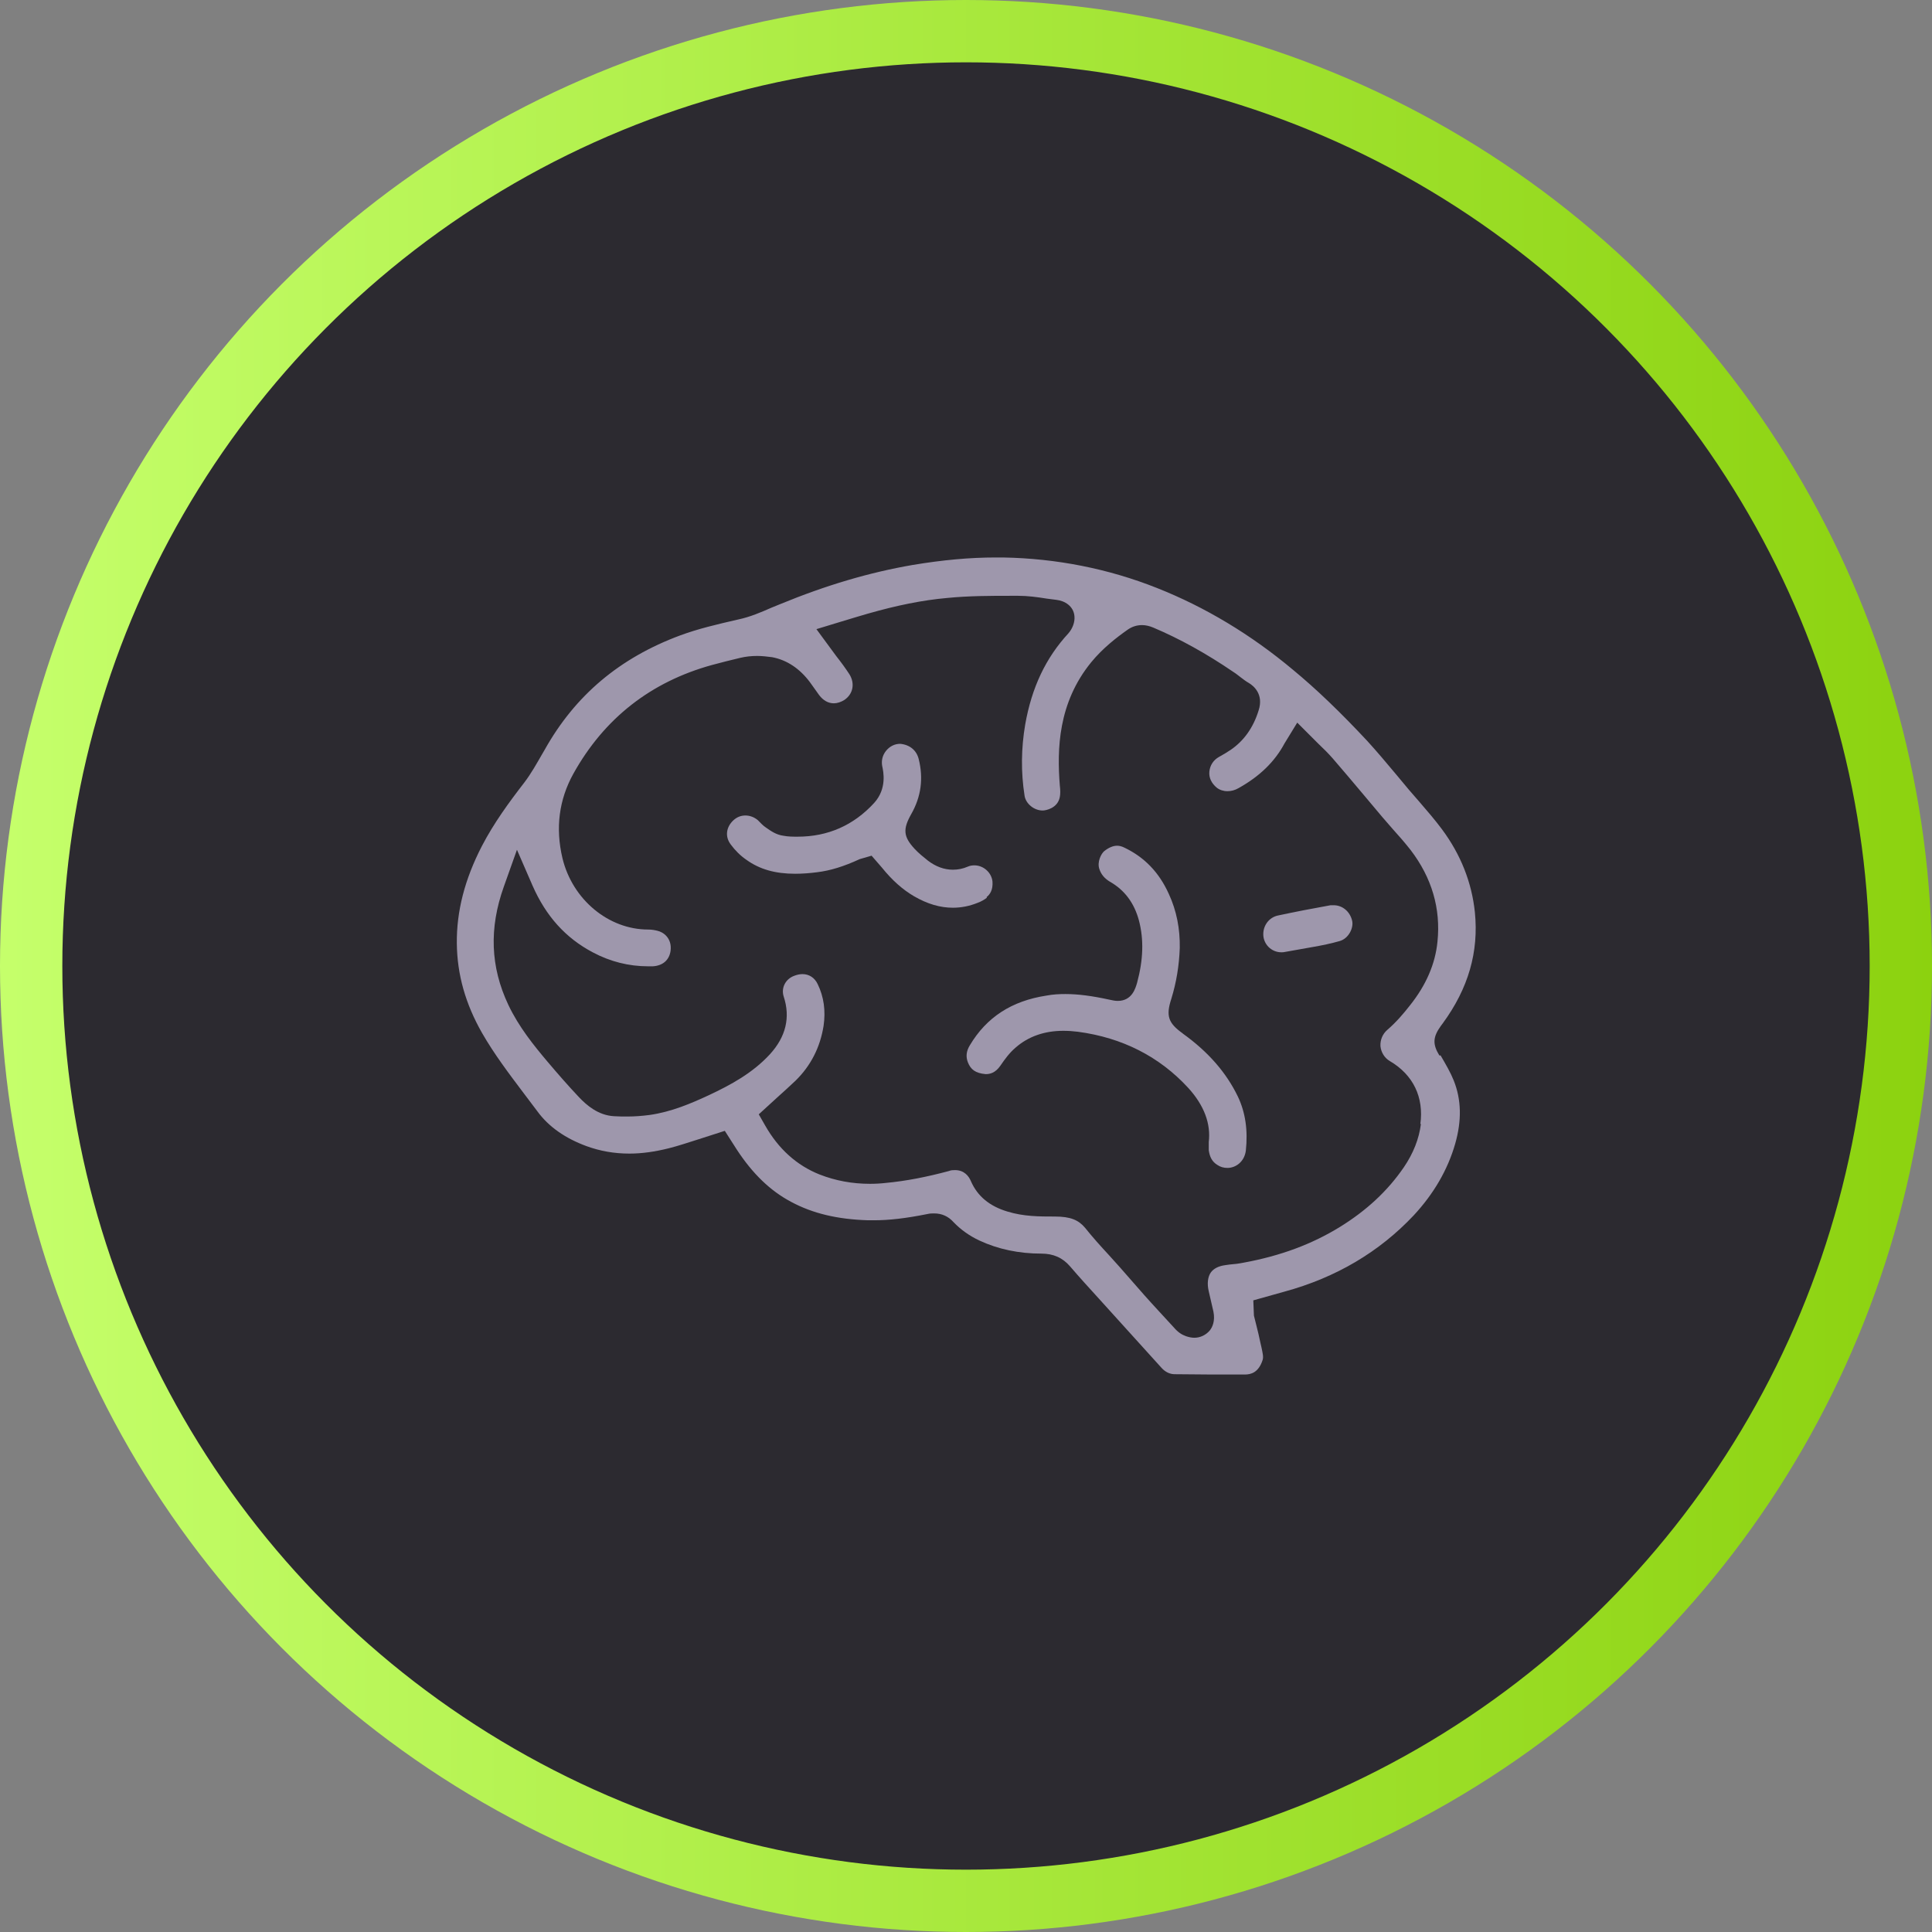 <?xml version="1.0" encoding="UTF-8"?><svg id="Layer_2" xmlns="http://www.w3.org/2000/svg" width="62" height="62" xmlns:xlink="http://www.w3.org/1999/xlink" viewBox="0 0 62 62"><rect x="0" y="0" width="62" height="62" fill="#808080" stroke="none"/><defs><style>.cls-1{fill:#2c2a30;stroke:url(#New_Gradient_Swatch_2);stroke-miterlimit:10;stroke-width:2px;}.cls-2{fill:#9e97ac;stroke-width:0px;}</style><linearGradient id="New_Gradient_Swatch_2" x1="0" y1="31" x2="62" y2="31" gradientUnits="userSpaceOnUse"><stop offset="0" stop-color="#c5ff6b"/><stop offset="1" stop-color="#8cd20f"/></linearGradient></defs><g id="design"><circle class="cls-1" cx="31" cy="31" r="30"/><path class="cls-2" d="m46.19,33.87c-.22-.36-.21-.59.05-.95l.06-.08c.82-1.12,1.16-2.29,1.03-3.57-.1-.95-.45-1.84-1.05-2.65-.23-.31-.49-.61-.74-.9l-.33-.38-.4-.48c-.31-.37-.62-.74-.94-1.09-.86-.92-1.62-1.65-2.37-2.27-1.36-1.14-2.83-2.02-4.37-2.63-1.56-.62-3.23-.95-4.94-.98h-.24c-.83,0-1.7.08-2.66.24-1.39.24-2.78.65-4.26,1.26l-.27.11c-.34.15-.69.3-1.07.38-.7.16-1.29.3-1.86.51-1.94.72-3.37,1.92-4.35,3.67l-.07.12c-.18.31-.36.64-.59.94-.48.62-.97,1.29-1.35,2.02-.56,1.08-.82,2.11-.81,3.13.01,1.01.28,1.95.81,2.88.39.68.86,1.3,1.35,1.95l.43.57c.36.49.89.86,1.57,1.11.44.16.89.24,1.38.24.4,0,.82-.06,1.26-.17.32-.08.64-.19.96-.29l.84-.27.39.61c.5.76,1.06,1.31,1.74,1.67.69.37,1.48.56,2.47.59h.18c.49,0,1.02-.06,1.72-.2.08-.02.15-.02.22-.02.24,0,.45.09.62.28.23.24.51.44.83.59.6.28,1.27.42,1.99.42.38,0,.68.13.92.41.3.35.61.69.92,1.03l2,2.21c.13.15.28.22.44.22.4,0,.79.01,1.19.01.35,0,.71,0,1.06,0,.19,0,.44-.06.57-.47.03-.1,0-.22-.04-.41l-.03-.13c-.04-.2-.09-.4-.14-.6l-.07-.28-.02-.49,1-.28c1.65-.45,3.04-1.27,4.15-2.45.64-.69,1.09-1.46,1.33-2.3.21-.74.2-1.41-.05-2.03-.1-.25-.24-.49-.42-.8Zm-.59,2.19c-.06.49-.25.96-.55,1.4-.52.76-1.2,1.39-2.06,1.92-.88.54-1.88.92-3.08,1.14-.15.03-.3.05-.45.06l-.14.02c-.22.03-.37.11-.46.23-.1.14-.13.36-.07.61,0,0,.12.51.15.65.06.3-.03.5-.12.61-.12.14-.3.23-.49.23-.09,0-.18-.02-.27-.05-.14-.05-.26-.13-.38-.27-.32-.35-.64-.69-.96-1.05l-.78-.89-.36-.4c-.26-.28-.52-.57-.76-.87-.21-.25-.47-.36-.97-.36-.49,0-1,0-1.52-.16-.57-.17-.96-.49-1.17-.97-.07-.17-.22-.36-.51-.36-.06,0-.13,0-.2.03-.71.19-1.37.32-2.01.38-.17.02-.35.03-.52.03-.57,0-1.11-.1-1.62-.3-.73-.29-1.32-.82-1.75-1.58l-.2-.35.58-.53c.2-.18.4-.36.6-.55.49-.48.79-1.07.9-1.76.07-.48.01-.93-.19-1.34-.1-.21-.28-.32-.49-.32-.08,0-.17.02-.25.05-.29.1-.44.39-.35.67.22.67.07,1.29-.44,1.85-.56.61-1.27.99-1.95,1.31-.58.27-1.21.54-1.91.64-.23.03-.47.05-.71.05-.15,0-.29,0-.44-.01-.51-.03-.88-.36-1.11-.6-.35-.37-.69-.76-1.02-1.15-.43-.51-.92-1.11-1.26-1.83-.57-1.21-.62-2.45-.14-3.79l.42-1.18.5,1.15c.43.98,1.06,1.68,1.93,2.14.56.3,1.16.45,1.78.45h.15c.32-.02.53-.2.57-.5.05-.41-.24-.6-.42-.64-.08-.02-.18-.04-.3-.04h0c-1.27,0-2.43-.96-2.75-2.29-.23-.97-.11-1.88.35-2.71.99-1.78,2.49-2.95,4.45-3.49.3-.08.61-.16.91-.23.17-.04.35-.06.54-.06.16,0,.32.02.48.04.47.09.88.36,1.21.8,0,0,.25.35.3.42.13.17.29.26.47.26.11,0,.23-.04.34-.11.28-.19.34-.53.16-.82-.13-.2-.27-.39-.42-.58l-.64-.87s1.44-.44,1.66-.5c.91-.26,1.74-.43,2.53-.5.7-.07,1.42-.07,2.03-.07h.25c.31,0,.61.04.92.09l.31.04c.27.03.55.2.58.52.02.19-.06.4-.19.55-.73.79-1.18,1.74-1.39,2.93-.13.76-.14,1.53-.02,2.29.04.25.3.47.58.47.1,0,.48-.07.55-.43.02-.1.02-.22,0-.38-.09-1.15-.06-2.64,1.01-3.95.37-.45.81-.79,1.15-1.03.15-.11.31-.16.48-.16.12,0,.24.03.36.08.85.36,1.7.83,2.58,1.43.08.05.15.11.23.17.08.06.17.13.26.18.15.09.48.36.31.88-.17.55-.47.97-.89,1.26-.12.08-.25.16-.38.23-.18.1-.29.27-.31.47-.02.2.07.38.24.52.09.07.21.11.34.11.12,0,.24-.03.36-.1.68-.38,1.16-.85,1.47-1.43l.41-.67.67.67c.17.16.33.32.47.48.32.37.64.75.96,1.13l.63.75c.11.13.22.25.33.38.2.22.4.45.58.68.68.89.97,1.88.86,2.94-.07.72-.37,1.4-.88,2.04-.21.27-.45.55-.73.79-.15.13-.23.32-.22.52.02.2.13.38.3.48.75.44,1.1,1.16.98,2.03Z"/><path class="cls-2" d="m37.95,33.16c-.46-.33-.54-.56-.36-1.11.16-.52.25-1.06.27-1.63.01-.61-.1-1.19-.35-1.73-.31-.69-.78-1.18-1.43-1.49-.08-.04-.16-.06-.23-.06-.13,0-.27.06-.41.17-.1.08-.24.35-.16.58.06.18.17.3.33.4.48.27.79.69.94,1.25.16.61.14,1.26-.06,2-.05.17-.16.58-.62.58-.09,0-.18-.02-.27-.04-.55-.12-1-.18-1.41-.18-.2,0-.4.01-.61.05-1.11.17-1.92.69-2.46,1.6-.11.18-.13.36-.06.54.09.23.24.35.57.38.13,0,.31-.03.48-.28.13-.19.28-.4.48-.57.41-.36.93-.54,1.53-.54.16,0,.31.01.47.03,1.43.19,2.62.8,3.54,1.8.52.57.73,1.16.66,1.74v.11s0,.1,0,.15c.03.22.11.37.27.47.1.07.21.1.33.1.26,0,.54-.19.59-.55.07-.65-.01-1.23-.26-1.75-.37-.76-.94-1.42-1.76-2.01Z"/><path class="cls-2" d="m31.66,28.79c.1-.08.21-.22.19-.5-.03-.29-.29-.52-.58-.52-.07,0-.14.01-.21.04-.16.07-.32.1-.48.1-.28,0-.55-.1-.8-.29-.15-.12-.3-.24-.43-.38-.36-.39-.38-.63-.11-1.11.32-.56.4-1.15.24-1.78-.07-.27-.28-.45-.59-.48-.18,0-.34.08-.46.23-.11.14-.15.31-.12.48.04.18.16.73-.26,1.19-.66.72-1.49,1.08-2.45,1.08-.15,0-.31,0-.46-.03-.23-.03-.4-.15-.57-.27-.09-.06-.16-.14-.25-.23-.12-.1-.26-.15-.4-.15s-.27.05-.38.15c-.24.22-.28.53-.09.78.14.19.31.36.5.49.43.31.93.45,1.57.45.24,0,.48-.02.71-.05.41-.05.84-.18,1.36-.42l.38-.11.33.38c.33.41.67.71,1.03.92.43.25.84.37,1.25.37.26,0,.53-.05.8-.16.11-.04.21-.1.29-.16Z"/><path class="cls-2" d="m42.8,29.05s-.07,0-.1,0c-.56.1-1.13.21-1.69.33-.28.06-.47.31-.47.6,0,.32.26.58.58.58.04,0,.07,0,.11-.01l.9-.16c.29-.05.58-.11.86-.19.29-.08.46-.43.4-.66-.07-.29-.31-.49-.59-.49Z"/></g></svg>
